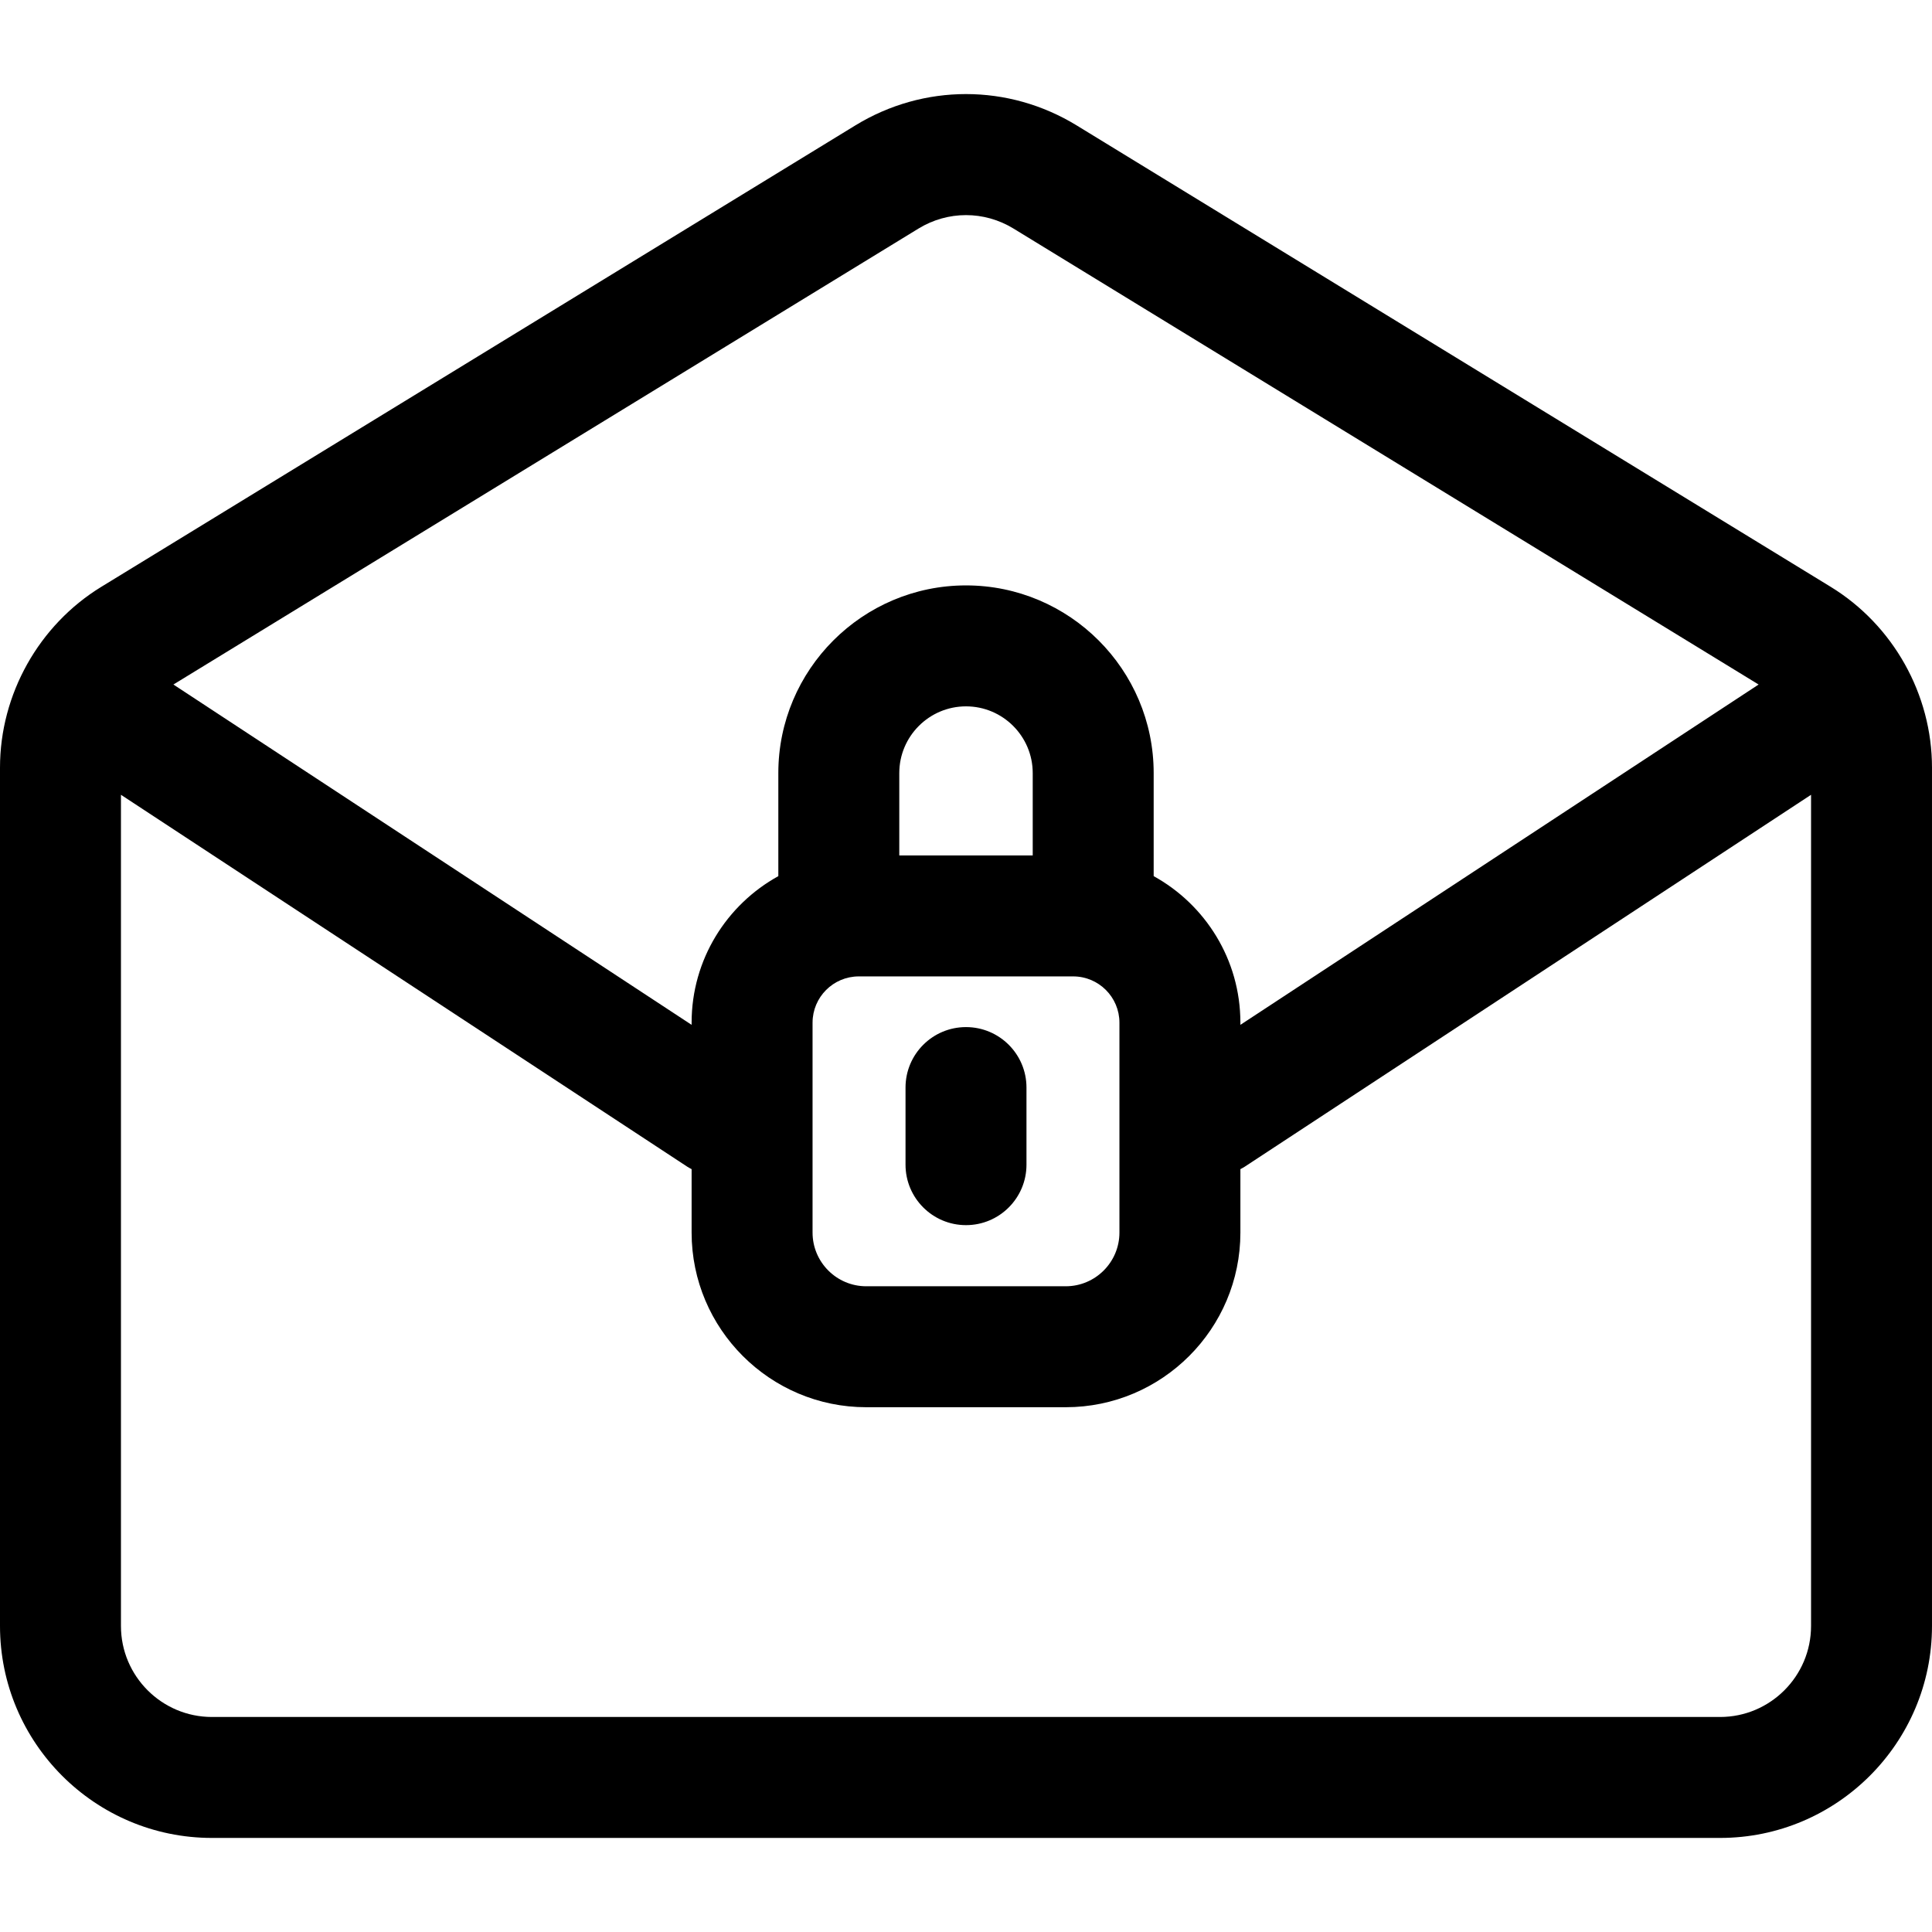 <?xml version="1.0" encoding="iso-8859-1"?>
<!-- Uploaded to: SVG Repo, www.svgrepo.com, Generator: SVG Repo Mixer Tools -->
<!DOCTYPE svg PUBLIC "-//W3C//DTD SVG 1.1//EN" "http://www.w3.org/Graphics/SVG/1.1/DTD/svg11.dtd">
<svg fill="#000000" height="800px" width="800px" version="1.1" id="Capa_1" xmlns="http://www.w3.org/2000/svg" xmlns:xlink="http://www.w3.org/1999/xlink" 
	 viewBox="0 0 319.46 319.46" xml:space="preserve">
<g>
	<path d="M302.708,97.033l-124.686-76.3c-11.283-6.904-25.301-6.904-36.584,0L16.752,97.033C6.419,103.357,0,114.811,0,126.925
		v141.937c0,19.323,15.721,35.044,35.044,35.044h249.371c19.324,0,35.044-15.721,35.044-35.044V126.925
		C319.46,114.811,313.041,103.357,302.708,97.033z M151.877,37.792c2.422-1.482,5.137-2.223,7.853-2.223
		c2.715,0,5.431,0.741,7.853,2.223l123.206,75.395l-85.688,56.273v-0.364c0-10.423-5.8-19.514-14.339-24.224V127.83
		c0-17.111-13.921-31.032-31.032-31.032s-31.032,13.921-31.032,31.032v17.042c-8.54,4.71-14.339,13.801-14.339,24.224v0.363
		l-85.687-56.272L151.877,37.792z M170.762,141.449h-22.063v-13.62c0-6.083,4.949-11.032,11.032-11.032s11.032,4.949,11.032,11.032
		V141.449z M134.359,169.096c0-4.216,3.43-7.646,7.646-7.646h35.449c4.216,0,7.646,3.43,7.646,7.646v34.713
		c0,4.896-3.982,8.878-8.878,8.878h-32.986c-4.896,0-8.878-3.983-8.878-8.878V169.096z M284.416,283.906H35.044
		c-8.295,0-15.044-6.749-15.044-15.044V131.42l93.688,61.526c0.217,0.143,0.447,0.249,0.671,0.373v10.49
		c0,15.924,12.955,28.878,28.878,28.878h32.986c15.923,0,28.878-12.955,28.878-28.878v-10.49c0.224-0.124,0.454-0.23,0.671-0.373
		l93.688-61.526v137.441C299.46,277.157,292.711,283.906,284.416,283.906z"/>
	<path d="M159.73,202.579c5.523,0,10-4.477,10-10v-12.747c0-5.523-4.477-10-10-10s-10,4.477-10,10v12.747
		C149.73,198.102,154.207,202.579,159.73,202.579z"/>
</g>
</svg>